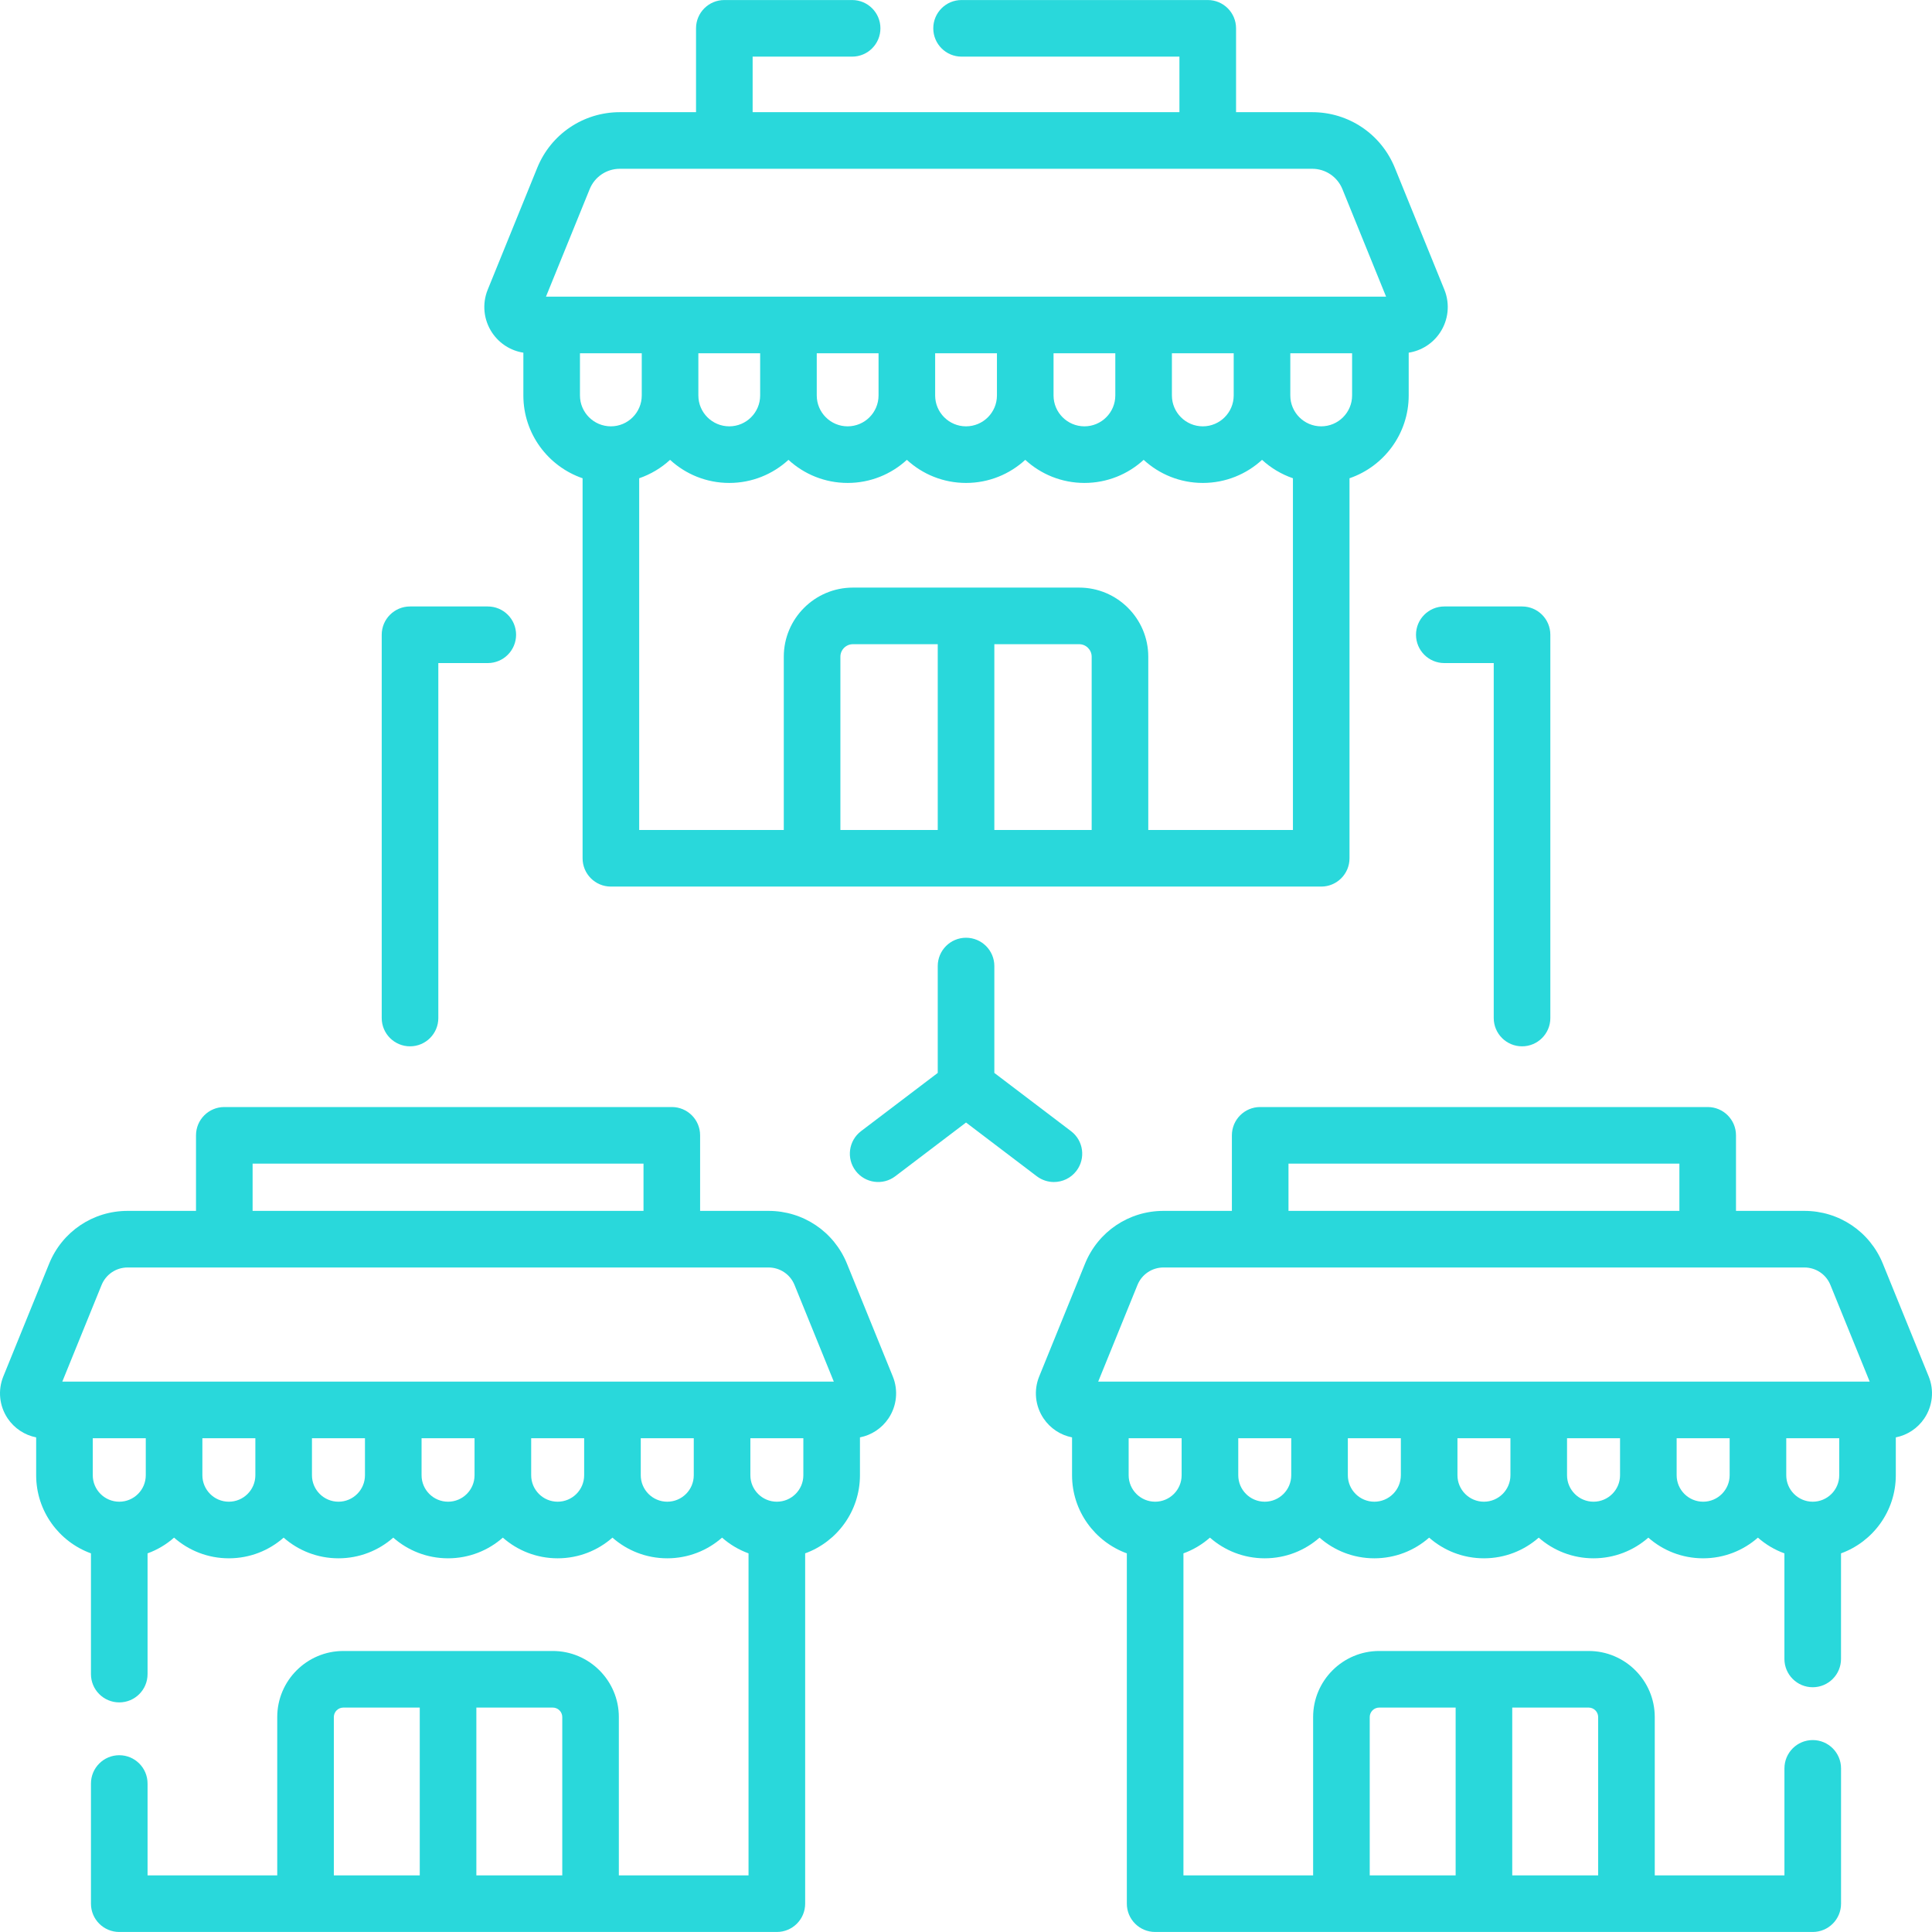 <svg xmlns="http://www.w3.org/2000/svg" width="64" height="64" viewBox="0 0 64 64" fill="none"><g clip-path="url(#clip0_29_247)"><path d="M17.337 11.683V13.1C17.337 14.37 18.159 15.452 19.299 15.843V28.432C19.299 28.95 19.718 29.369 20.236 29.369H43.767C44.284 29.369 44.704 28.95 44.704 28.432V15.843C45.844 15.452 46.665 14.37 46.665 13.1V11.683C47.083 11.618 47.458 11.382 47.698 11.025C47.983 10.602 48.038 10.067 47.846 9.594L46.206 5.559C45.751 4.44 44.676 3.716 43.468 3.716H40.946V0.938C40.946 0.42 40.526 0.001 40.008 0.001H31.853C31.335 0.001 30.916 0.42 30.916 0.938C30.916 1.456 31.335 1.876 31.853 1.876H39.07V3.716H24.932V1.876H28.228C28.746 1.876 29.165 1.456 29.165 0.938C29.165 0.42 28.746 0.001 28.228 0.001H23.995C23.477 0.001 23.057 0.42 23.057 0.938V3.716H20.535C19.326 3.716 18.252 4.44 17.797 5.559L16.157 9.594C15.964 10.067 16.02 10.602 16.305 11.025C16.545 11.382 16.92 11.618 17.337 11.683ZM19.213 11.702H21.259V13.1C21.259 13.664 20.8 14.123 20.236 14.123C19.672 14.123 19.212 13.664 19.212 13.1V11.702H19.213ZM25.181 11.702V13.1C25.181 13.664 24.722 14.123 24.158 14.123C23.593 14.123 23.134 13.664 23.134 13.1V11.702H25.181ZM29.103 11.702V13.1C29.103 13.664 28.644 14.123 28.079 14.123C27.515 14.123 27.056 13.664 27.056 13.1V11.702H29.103ZM33.025 11.702V13.1C33.025 13.664 32.566 14.123 32.001 14.123C31.437 14.123 30.978 13.664 30.978 13.1V11.702H33.025ZM36.946 11.702V13.1C36.946 13.664 36.487 14.123 35.923 14.123C35.359 14.123 34.9 13.664 34.9 13.1V11.702H36.946ZM40.868 11.702V13.1C40.868 13.664 40.409 14.123 39.845 14.123C39.28 14.123 38.821 13.664 38.821 13.1V11.702H40.868ZM27.839 27.494V21.754C27.839 21.526 28.025 21.34 28.253 21.34H31.064V27.494H27.839ZM32.939 27.494V21.34H35.749C35.977 21.34 36.163 21.526 36.163 21.754V27.494H32.939ZM38.038 27.494V21.754C38.038 20.492 37.011 19.465 35.749 19.465H28.253C26.991 19.465 25.964 20.492 25.964 21.754V27.494H21.174V15.843C21.557 15.711 21.905 15.502 22.197 15.233C22.713 15.708 23.402 15.998 24.158 15.998C24.913 15.998 25.602 15.708 26.119 15.233C26.636 15.708 27.324 15.998 28.08 15.998C28.835 15.998 29.524 15.708 30.041 15.233C30.557 15.708 31.246 15.998 32.002 15.998C32.757 15.998 33.446 15.708 33.963 15.233C34.479 15.708 35.168 15.998 35.924 15.998C36.679 15.998 37.368 15.708 37.885 15.233C38.401 15.708 39.09 15.998 39.846 15.998C40.601 15.998 41.29 15.708 41.807 15.233C42.099 15.502 42.446 15.711 42.83 15.843V27.494H38.038ZM44.79 13.1C44.79 13.664 44.331 14.123 43.766 14.123C43.202 14.123 42.743 13.664 42.743 13.1V11.702H44.79V13.1H44.79ZM19.534 6.265C19.7 5.856 20.093 5.591 20.535 5.591H43.468C43.91 5.591 44.302 5.856 44.469 6.265L45.916 9.827H18.086L19.534 6.265Z" fill="#29D8DB"></path><path d="M28.057 41.861C27.625 40.798 26.605 40.112 25.458 40.112H23.192V37.609C23.192 37.091 22.773 36.672 22.255 36.672H7.43C6.913 36.672 6.493 37.091 6.493 37.609V40.112H4.227C3.08 40.112 2.06 40.798 1.628 41.861L0.11 45.596C-0.077 46.056 -0.023 46.575 0.254 46.987C0.476 47.316 0.816 47.54 1.198 47.615V48.869C1.198 50.057 1.955 51.073 3.013 51.457V55.457C3.013 55.975 3.433 56.394 3.951 56.394C4.469 56.394 4.888 55.975 4.888 55.457V51.457C5.214 51.339 5.511 51.161 5.766 50.936C6.251 51.363 6.886 51.621 7.581 51.621C8.276 51.621 8.912 51.363 9.396 50.936C9.881 51.363 10.517 51.621 11.212 51.621C11.906 51.621 12.542 51.363 13.027 50.936C13.512 51.363 14.147 51.621 14.842 51.621C15.537 51.621 16.173 51.363 16.657 50.936C17.142 51.363 17.778 51.621 18.473 51.621C19.168 51.621 19.803 51.363 20.288 50.936C20.773 51.363 21.408 51.621 22.103 51.621C22.798 51.621 23.434 51.363 23.919 50.936C24.174 51.161 24.471 51.339 24.796 51.457V62.124H20.5V56.88C20.5 55.673 19.518 54.691 18.311 54.691H11.373C10.166 54.691 9.184 55.673 9.184 56.88V62.124H4.888V59.082C4.888 58.564 4.469 58.144 3.951 58.144C3.433 58.144 3.013 58.564 3.013 59.082V63.062C3.013 63.58 3.433 63.999 3.951 63.999H25.734C26.252 63.999 26.672 63.58 26.672 63.062V51.457C27.73 51.073 28.487 50.057 28.487 48.869V47.615C28.869 47.54 29.21 47.316 29.432 46.986C29.708 46.575 29.762 46.055 29.575 45.596L28.057 41.861ZM11.059 56.88C11.059 56.707 11.2 56.566 11.373 56.566H13.905V62.124H11.059V56.88ZM15.78 62.124V56.566H18.312C18.485 56.566 18.626 56.707 18.626 56.88V62.124H15.78ZM26.612 48.869C26.612 49.353 26.218 49.746 25.734 49.746C25.25 49.746 24.857 49.353 24.857 48.869V47.644H26.612V48.869H26.612ZM8.368 38.547H21.317V40.112H8.368V38.547ZM3.365 42.567C3.509 42.215 3.847 41.987 4.227 41.987H25.458C25.838 41.987 26.177 42.214 26.32 42.567L27.621 45.768H2.064L3.365 42.567ZM4.829 48.869C4.829 49.353 4.435 49.746 3.951 49.746C3.467 49.746 3.073 49.353 3.073 48.869V47.644H4.829L4.829 48.869ZM7.581 49.746C7.097 49.746 6.704 49.353 6.704 48.869V47.644H8.459V48.869C8.459 49.353 8.065 49.746 7.581 49.746ZM11.212 49.746C10.728 49.746 10.334 49.353 10.334 48.869V47.644H12.09V48.869C12.09 49.353 11.696 49.746 11.212 49.746ZM14.843 49.746C14.358 49.746 13.965 49.353 13.965 48.869V47.644H15.72V48.869C15.72 49.353 15.327 49.746 14.843 49.746ZM18.473 49.746C17.989 49.746 17.596 49.353 17.596 48.869V47.644H19.351V48.869C19.351 49.353 18.957 49.746 18.473 49.746ZM22.104 49.746C21.62 49.746 21.226 49.353 21.226 48.869V47.644H22.982V48.869C22.982 49.353 22.588 49.746 22.104 49.746Z" fill="#29D8DB"></path><path d="M63.89 45.596L62.372 41.861C61.94 40.798 60.92 40.112 59.773 40.112H57.507V37.609C57.507 37.091 57.087 36.672 56.57 36.672H41.745C41.227 36.672 40.808 37.091 40.808 37.609V40.112H38.542C37.395 40.112 36.375 40.798 35.943 41.861L34.425 45.596C34.238 46.055 34.292 46.575 34.568 46.986C34.79 47.316 35.131 47.54 35.513 47.615V48.869C35.513 50.057 36.27 51.073 37.328 51.457V63.062C37.328 63.58 37.748 63.999 38.266 63.999H60.049C60.567 63.999 60.987 63.58 60.987 63.062V58.58C60.987 58.062 60.567 57.642 60.049 57.642C59.531 57.642 59.112 58.062 59.112 58.58V62.124H54.816V56.88C54.816 55.673 53.834 54.691 52.627 54.691H45.688C44.481 54.691 43.499 55.673 43.499 56.88V62.124H39.203V51.457C39.529 51.339 39.825 51.161 40.081 50.936C40.566 51.363 41.201 51.621 41.896 51.621C42.591 51.621 43.226 51.363 43.711 50.936C44.196 51.363 44.832 51.621 45.526 51.621C46.221 51.621 46.857 51.363 47.342 50.936C47.827 51.363 48.462 51.621 49.157 51.621C49.852 51.621 50.487 51.363 50.972 50.936C51.457 51.363 52.093 51.621 52.787 51.621C53.482 51.621 54.118 51.363 54.603 50.936C55.087 51.363 55.723 51.621 56.418 51.621C57.113 51.621 57.748 51.363 58.233 50.936C58.488 51.161 58.785 51.339 59.111 51.457V54.954C59.111 55.472 59.531 55.892 60.048 55.892C60.566 55.892 60.986 55.472 60.986 54.954V51.457C62.044 51.073 62.801 50.057 62.801 48.869V47.615C63.183 47.54 63.524 47.316 63.746 46.986C64.023 46.575 64.077 46.055 63.89 45.596ZM52.941 56.88V62.124H50.095V56.566H52.627C52.8 56.566 52.941 56.707 52.941 56.88ZM45.374 56.88C45.374 56.707 45.515 56.566 45.688 56.566H48.22V62.124H45.374V56.88ZM60.927 48.869C60.927 49.353 60.533 49.746 60.049 49.746C59.565 49.746 59.172 49.353 59.172 48.869V47.644H60.927V48.869H60.927ZM42.683 38.547H55.632V40.112H42.683V38.547ZM37.68 42.567C37.823 42.215 38.162 41.987 38.542 41.987H59.773C60.153 41.987 60.492 42.214 60.635 42.567L61.936 45.768H36.379L37.68 42.567ZM39.143 48.869C39.143 49.353 38.75 49.746 38.266 49.746C37.782 49.746 37.388 49.353 37.388 48.869V47.644H39.143V48.869H39.143ZM41.896 49.746C41.412 49.746 41.019 49.353 41.019 48.869V47.644H42.774V48.869C42.774 49.353 42.38 49.746 41.896 49.746ZM45.527 49.746C45.043 49.746 44.649 49.353 44.649 48.869V47.644H46.405V48.869C46.404 49.353 46.011 49.746 45.527 49.746ZM49.157 49.746C48.673 49.746 48.28 49.353 48.28 48.869V47.644H50.035V48.869C50.035 49.353 49.641 49.746 49.157 49.746ZM52.788 49.746C52.304 49.746 51.91 49.353 51.91 48.869V47.644H53.666V48.869C53.666 49.353 53.272 49.746 52.788 49.746ZM56.419 49.746C55.935 49.746 55.541 49.353 55.541 48.869V47.644H57.297V48.869C57.296 49.353 56.903 49.746 56.419 49.746Z" fill="#29D8DB"></path><path d="M13.583 34.661C14.101 34.661 14.52 34.241 14.52 33.724V21.965H16.158C16.676 21.965 17.096 21.545 17.096 21.027C17.096 20.509 16.676 20.09 16.158 20.09H13.583C13.065 20.09 12.645 20.509 12.645 21.027V33.724C12.645 34.241 13.065 34.661 13.583 34.661Z" fill="#29D8DB"></path><path d="M46.907 21.027C46.907 21.545 47.327 21.965 47.845 21.965H49.482V33.724C49.482 34.241 49.902 34.661 50.42 34.661C50.938 34.661 51.357 34.241 51.357 33.724V21.027C51.357 20.509 50.938 20.09 50.42 20.09H47.845C47.327 20.09 46.907 20.509 46.907 21.027Z" fill="#29D8DB"></path><path d="M34.911 39.156C35.195 39.156 35.474 39.028 35.659 38.785C35.972 38.373 35.892 37.784 35.479 37.471L32.939 35.542V32.002C32.939 31.484 32.519 31.064 32.001 31.064C31.483 31.064 31.064 31.484 31.064 32.002V35.542L28.523 37.471C28.111 37.784 28.03 38.373 28.344 38.785C28.657 39.197 29.245 39.278 29.657 38.965L32.001 37.185L34.345 38.965C34.515 39.093 34.714 39.156 34.911 39.156Z" fill="#29D8DB"></path></g><defs><clipPath id="clip0_29_247"><rect width="64" height="64" fill="white"></rect></clipPath></defs></svg>